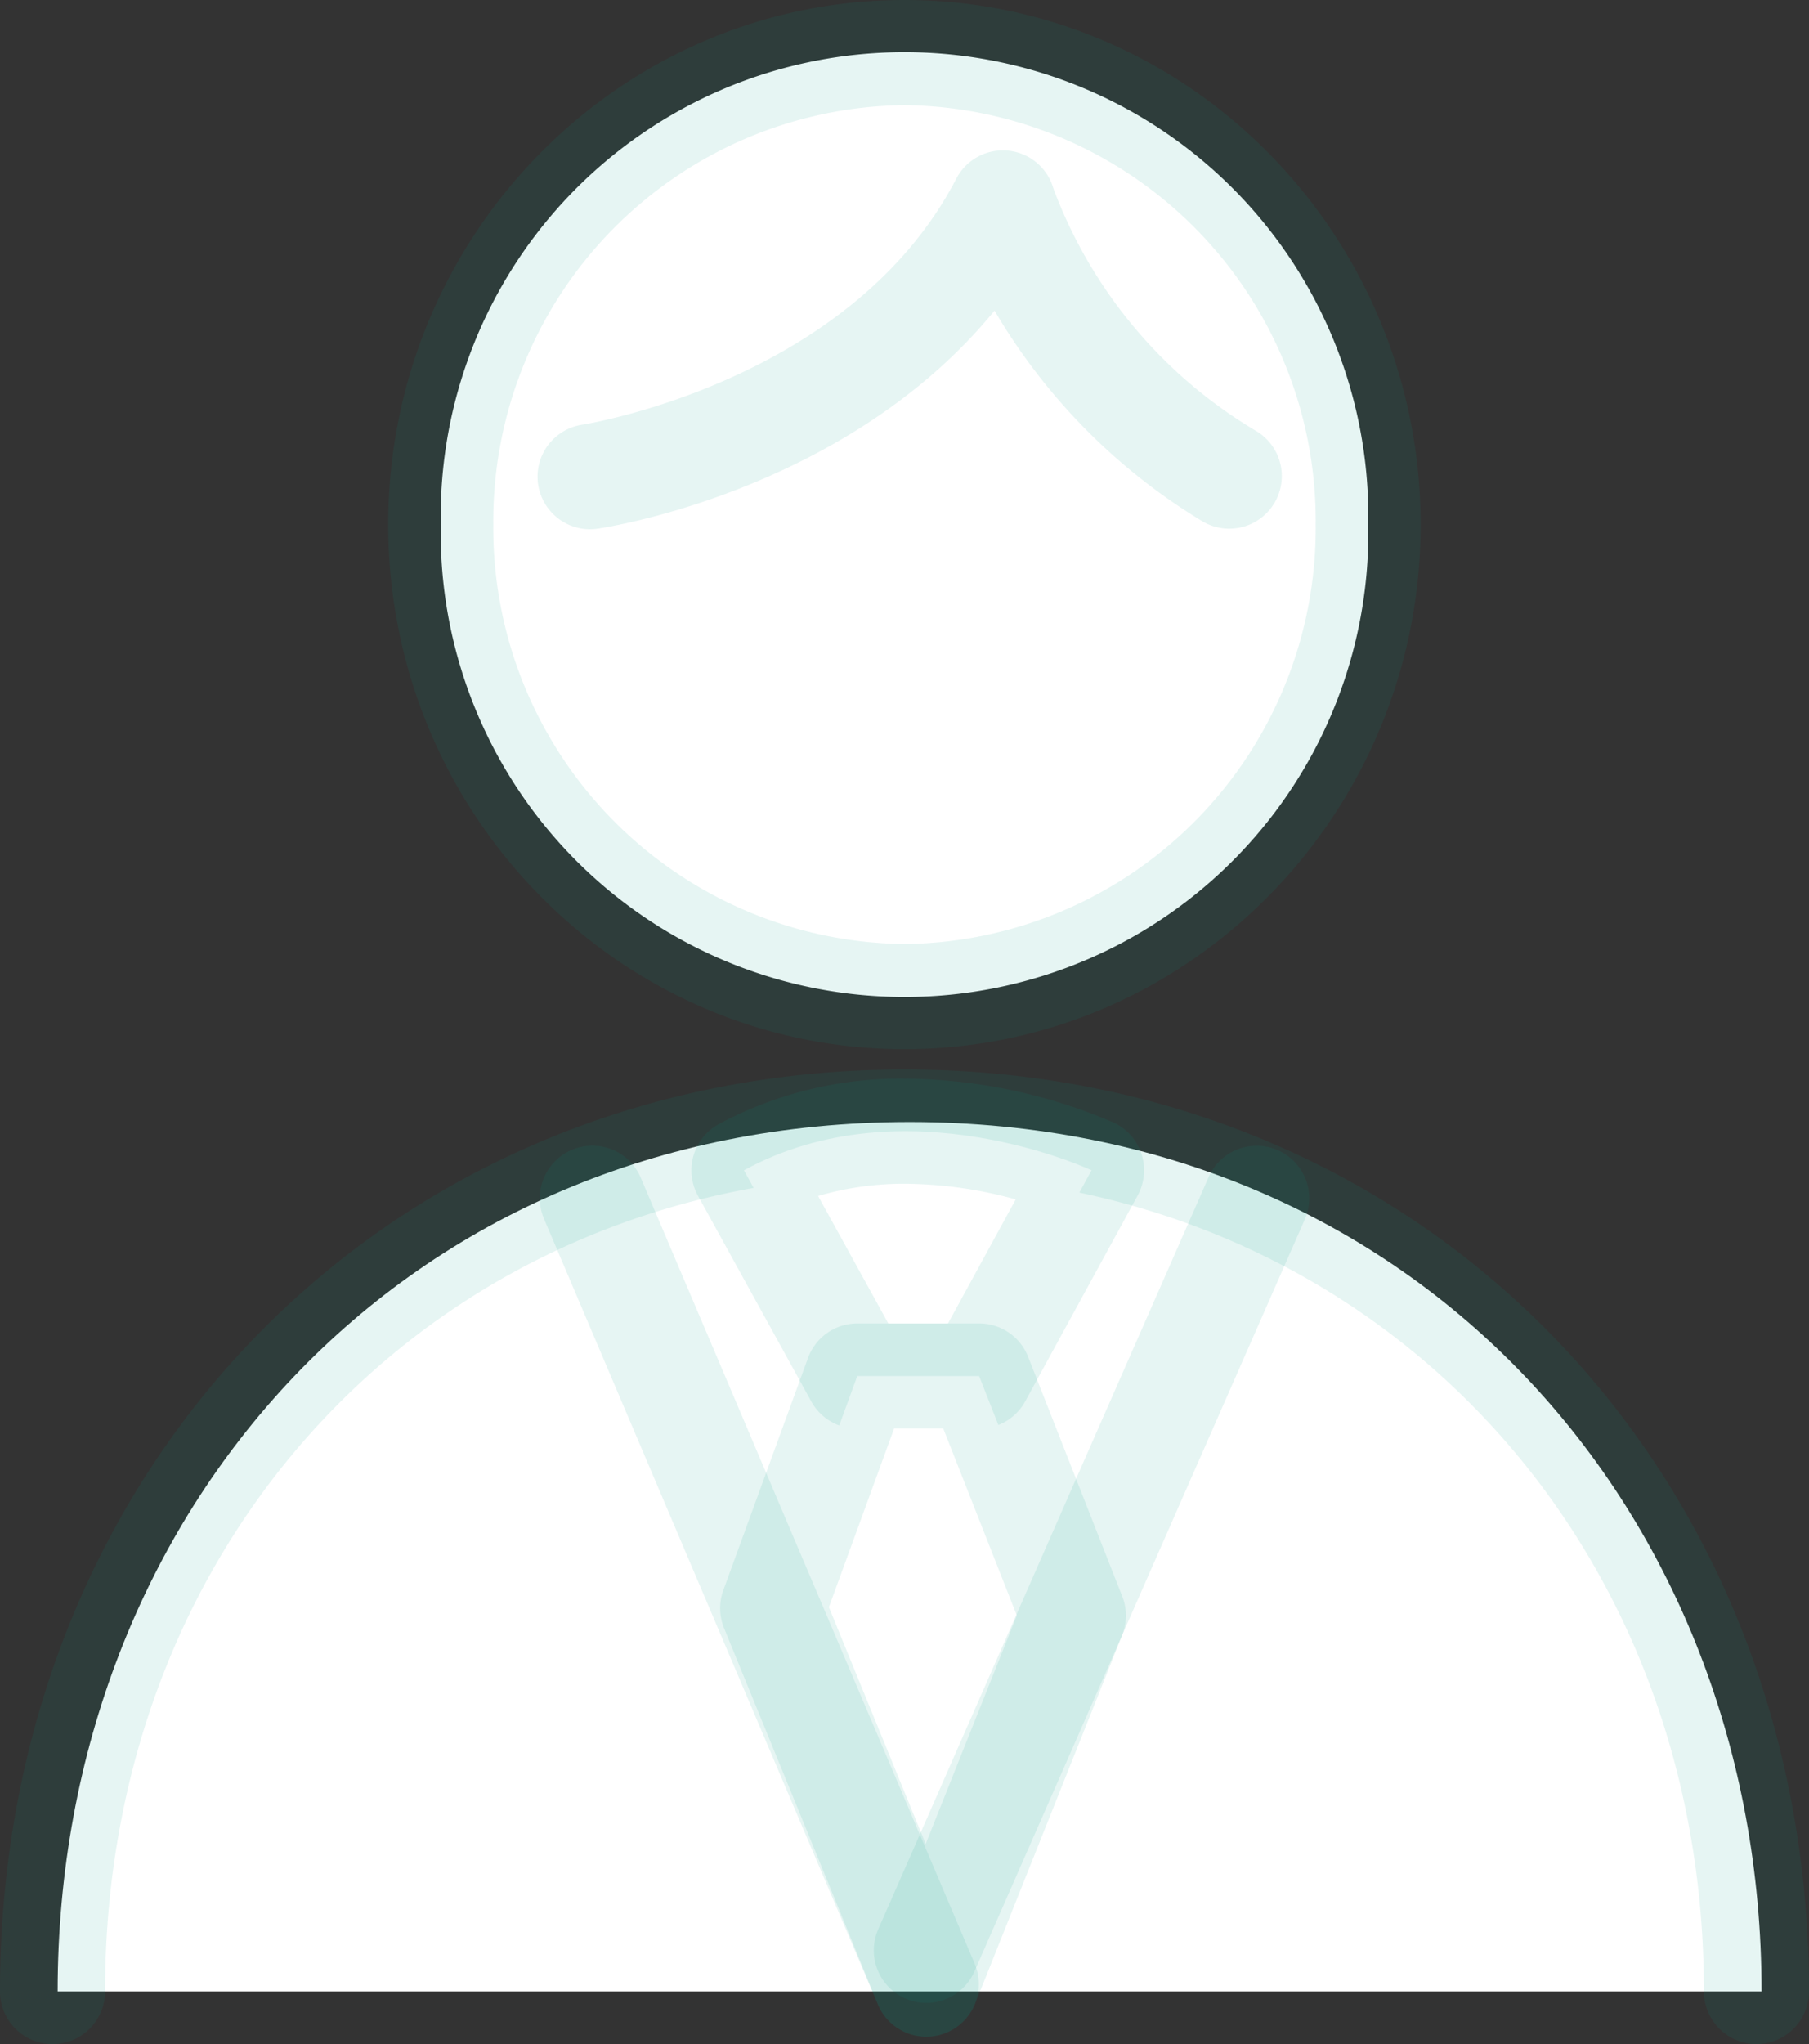 <svg id="Group_648" data-name="Group 648" xmlns="http://www.w3.org/2000/svg" xmlns:xlink="http://www.w3.org/1999/xlink" width="109.337" height="123.468" viewBox="0 0 109.337 123.468">
  <rect x="0" y="0" width="109.337" height="123.468" fill="#333333" stroke="none"/>
  <defs>
    <clipPath id="clip-path">
      <rect id="Rectangle_788" data-name="Rectangle 788" width="109.337" height="123.468" fill="none"/>
    </clipPath>
  </defs>
  <g id="Group_638" data-name="Group 638" clip-path="url(#clip-path)">
    <path id="Path_605" data-name="Path 605" d="M109.02,169.909c0-29-20.9-52.518-51.493-52.518S6.034,140.9,6.034,169.909Z" transform="translate(-2.55 -49.617)" fill="#fff"/>
    <path id="パス_606" data-name="パス 606" d="M106.161,170.759a3.175,3.175,0,0,1-3.175-3.175c0-28.13-20.772-49.342-48.318-49.342S6.351,139.454,6.351,167.584a3.175,3.175,0,1,1-6.351,0c0-31.75,23.5-55.693,54.668-55.693s54.668,23.943,54.668,55.693A3.175,3.175,0,0,1,106.161,170.759Z" transform="translate(0 -47.292)" fill="rgba(0,157,136,0.1)"/>
    <path id="Path_607" data-name="Path 607" d="M102.2,34.011a28.033,28.033,0,1,1-56.057,0,28.033,28.033,0,1,1,56.057,0" transform="translate(-19.502 -2.325)" fill="#fff"/>
    <path id="楕円形_164" data-name="楕円形 164" d="M25.7-5.5c17.206,0,31.2,14.214,31.2,31.686s-14,31.686-31.2,31.686S-5.5,43.658-5.5,26.186,8.5-5.5,25.7-5.5Zm0,57.022A25.126,25.126,0,0,0,50.557,26.186,25.126,25.126,0,0,0,25.7.851,25.126,25.126,0,0,0,.851,26.186,25.126,25.126,0,0,0,25.7,51.522Z" transform="translate(28.964 5.5)" fill="rgba(0,157,136,0.1)"/>
    <path id="パス_608" data-name="パス 608" d="M59.433,38.618a3.176,3.176,0,0,1-.464-6.316c.162-.024,16.24-2.583,22.607-14.857a3.175,3.175,0,0,1,5.875.6A28.725,28.725,0,0,0,99.735,32.7a3.175,3.175,0,0,1-3.316,5.417A36.381,36.381,0,0,1,83.89,25.41C75.037,36.233,60.591,38.482,59.9,38.584A3.2,3.2,0,0,1,59.433,38.618Z" transform="translate(-23.78 -6.649)" fill="rgba(0,157,136,0.1)"/>
    <path id="Path_609" data-name="Path 609" d="M77.882,120.71l6.849,12.427H92.1l6.791-12.427s-11.3-5.308-21.006,0" transform="translate(-32.918 -50.022)" fill="#fff"/>
    <path id="パス_610" data-name="パス 610" d="M85.315,112.851h0a32.543,32.543,0,0,1,12.6,2.66,3.175,3.175,0,0,1,1.437,4.4l-6.791,12.427a3.175,3.175,0,0,1-2.786,1.653H82.406a3.175,3.175,0,0,1-2.781-1.643l-6.849-12.427a3.175,3.175,0,0,1,1.257-4.319A23.223,23.223,0,0,1,85.315,112.851Zm6.669,7.293a25.607,25.607,0,0,0-6.668-.943h0a18.3,18.3,0,0,0-5.276.738l4.243,7.7h3.607Z" transform="translate(-30.593 -47.698)" fill="rgba(0,157,136,0.1)"/>
    <path id="Path_611" data-name="Path 611" d="M86,143.962l-5.117,14.026L90.171,180.7l8.886-22.258-5.692-14.476Z" transform="translate(-34.186 -60.847)" fill="#fff"/>
    <path id="パス_612" data-name="パス 612" d="M83.674,138.462H91.04A3.175,3.175,0,0,1,94,140.476l5.692,14.476a3.175,3.175,0,0,1-.006,2.339l-8.886,22.258a3.175,3.175,0,0,1-5.888.025l-9.289-22.707a3.175,3.175,0,0,1-.044-2.29l5.117-14.026A3.175,3.175,0,0,1,83.674,138.462Zm5.2,6.351H85.9L81.961,155.6l5.849,14.3L93.317,156.1Z" transform="translate(-31.861 -58.523)" fill="rgba(0,157,136,0.1)"/>
    <path id="線_59" data-name="線 59" d="M17.859,48.322a3.176,3.176,0,0,1-2.924-1.934L-5.247-1.083a3.175,3.175,0,0,1,1.68-4.165A3.175,3.175,0,0,1,.6-3.568L20.78,43.9a3.177,3.177,0,0,1-2.921,4.419Z" transform="translate(38.127 74.703)" fill="rgba(0,157,136,0.1)"/>
    <path id="線_60" data-name="線 60" d="M-2.327,46.279A3.164,3.164,0,0,1-3.6,46.01a3.175,3.175,0,0,1-1.629-4.185L14.737-3.6a3.175,3.175,0,0,1,4.185-1.629,3.175,3.175,0,0,1,1.629,4.185L.582,44.381A3.176,3.176,0,0,1-2.327,46.279Z" transform="translate(58.311 74.703)" fill="rgba(0,157,136,0.1)"/>
  </g>
</svg>
